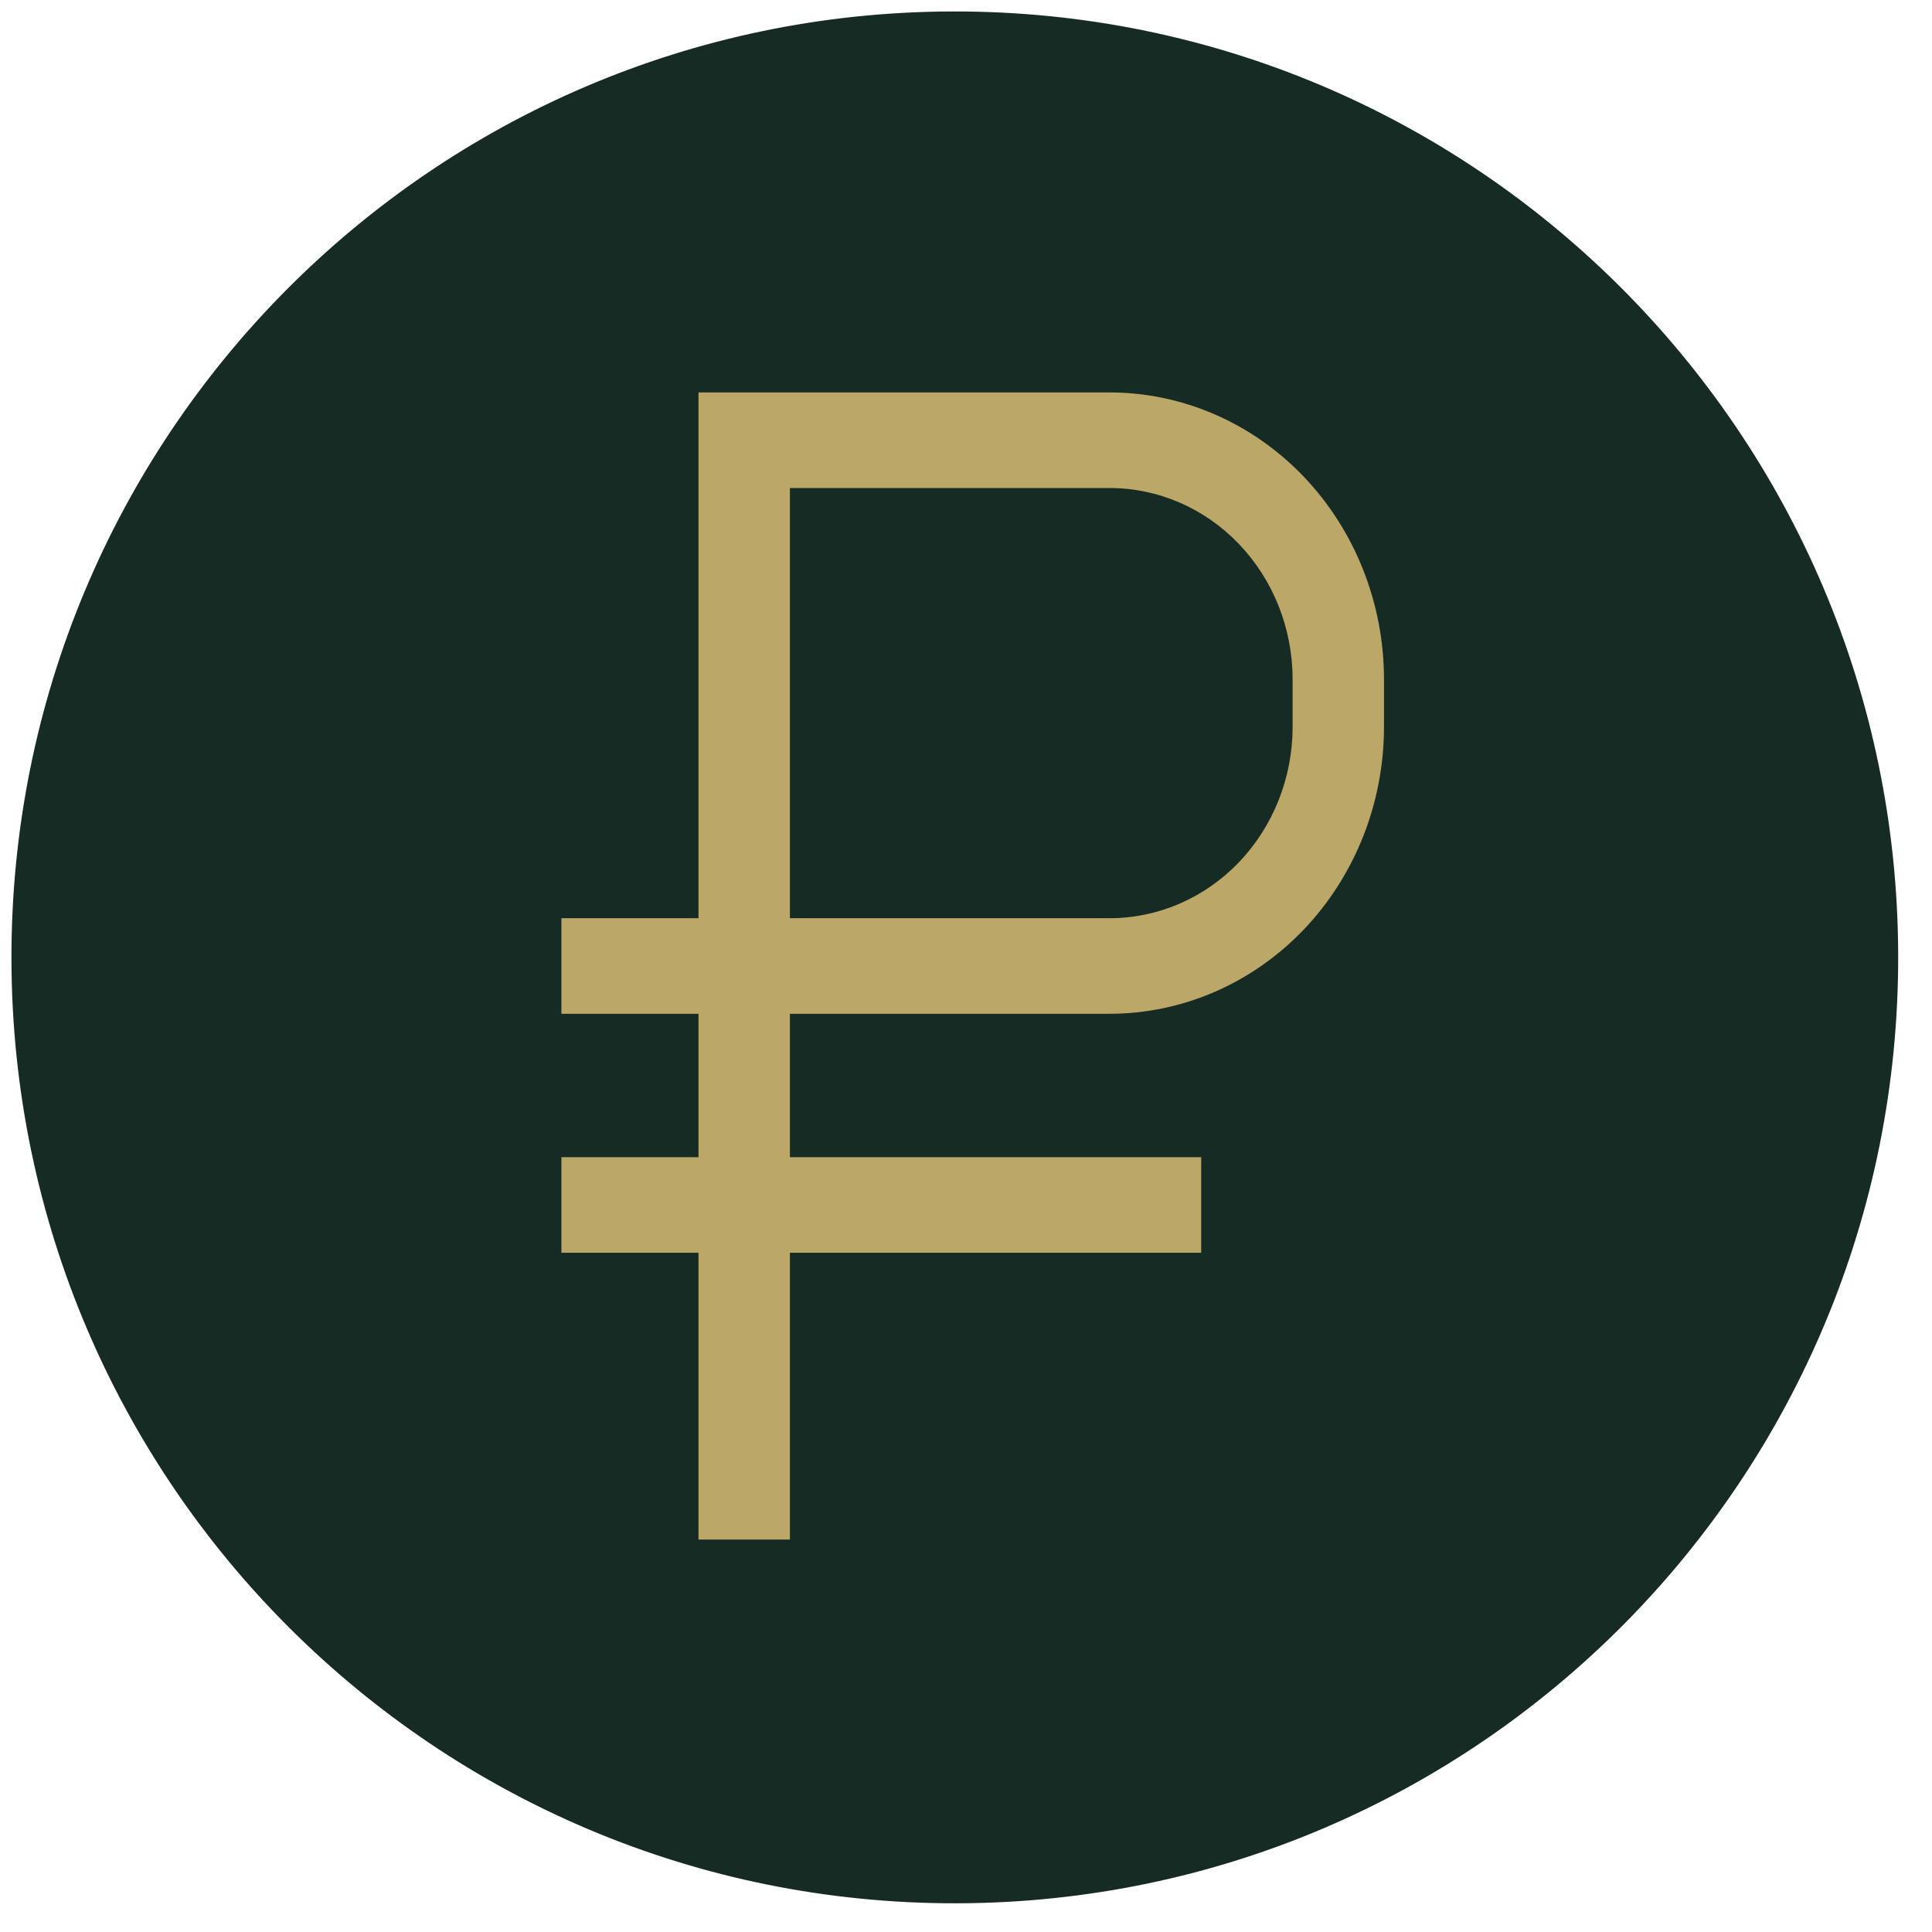 <?xml version="1.0" encoding="UTF-8"?> <svg xmlns="http://www.w3.org/2000/svg" width="144" height="144" viewBox="0 0 144 144" fill="none"><path d="M141.479 71.17C141.583 110.107 110.187 141.756 71.354 141.86C32.522 141.963 0.958 110.481 0.854 71.544C0.751 32.606 32.147 0.957 70.979 0.854C109.812 0.75 141.376 32.232 141.479 71.17Z" fill="#152B23"></path><g clip-path="url(#clip0_2054_6)"><path d="M82.719 29.25H52.062V68.438H41.844V75.562H52.062V86.25H41.844V93.375H52.062V114.75H58.875V93.375H89.531V86.25H58.875V75.562H82.719C88.137 75.556 93.332 73.302 97.164 69.295C100.995 65.288 103.15 59.855 103.156 54.188V50.625C103.15 44.958 100.995 39.525 97.164 35.518C93.332 31.51 88.137 29.256 82.719 29.25ZM96.344 54.188C96.34 57.965 94.903 61.588 92.349 64.259C89.794 66.931 86.331 68.433 82.719 68.438H58.875V36.375H82.719C86.331 36.379 89.794 37.882 92.349 40.553C94.903 43.225 96.34 46.847 96.344 50.625V54.188Z" fill="#BBA767"></path></g><defs><clipPath id="clip0_2054_6"><rect width="109" height="114" fill="white" transform="translate(18 15)"></rect></clipPath></defs></svg> 